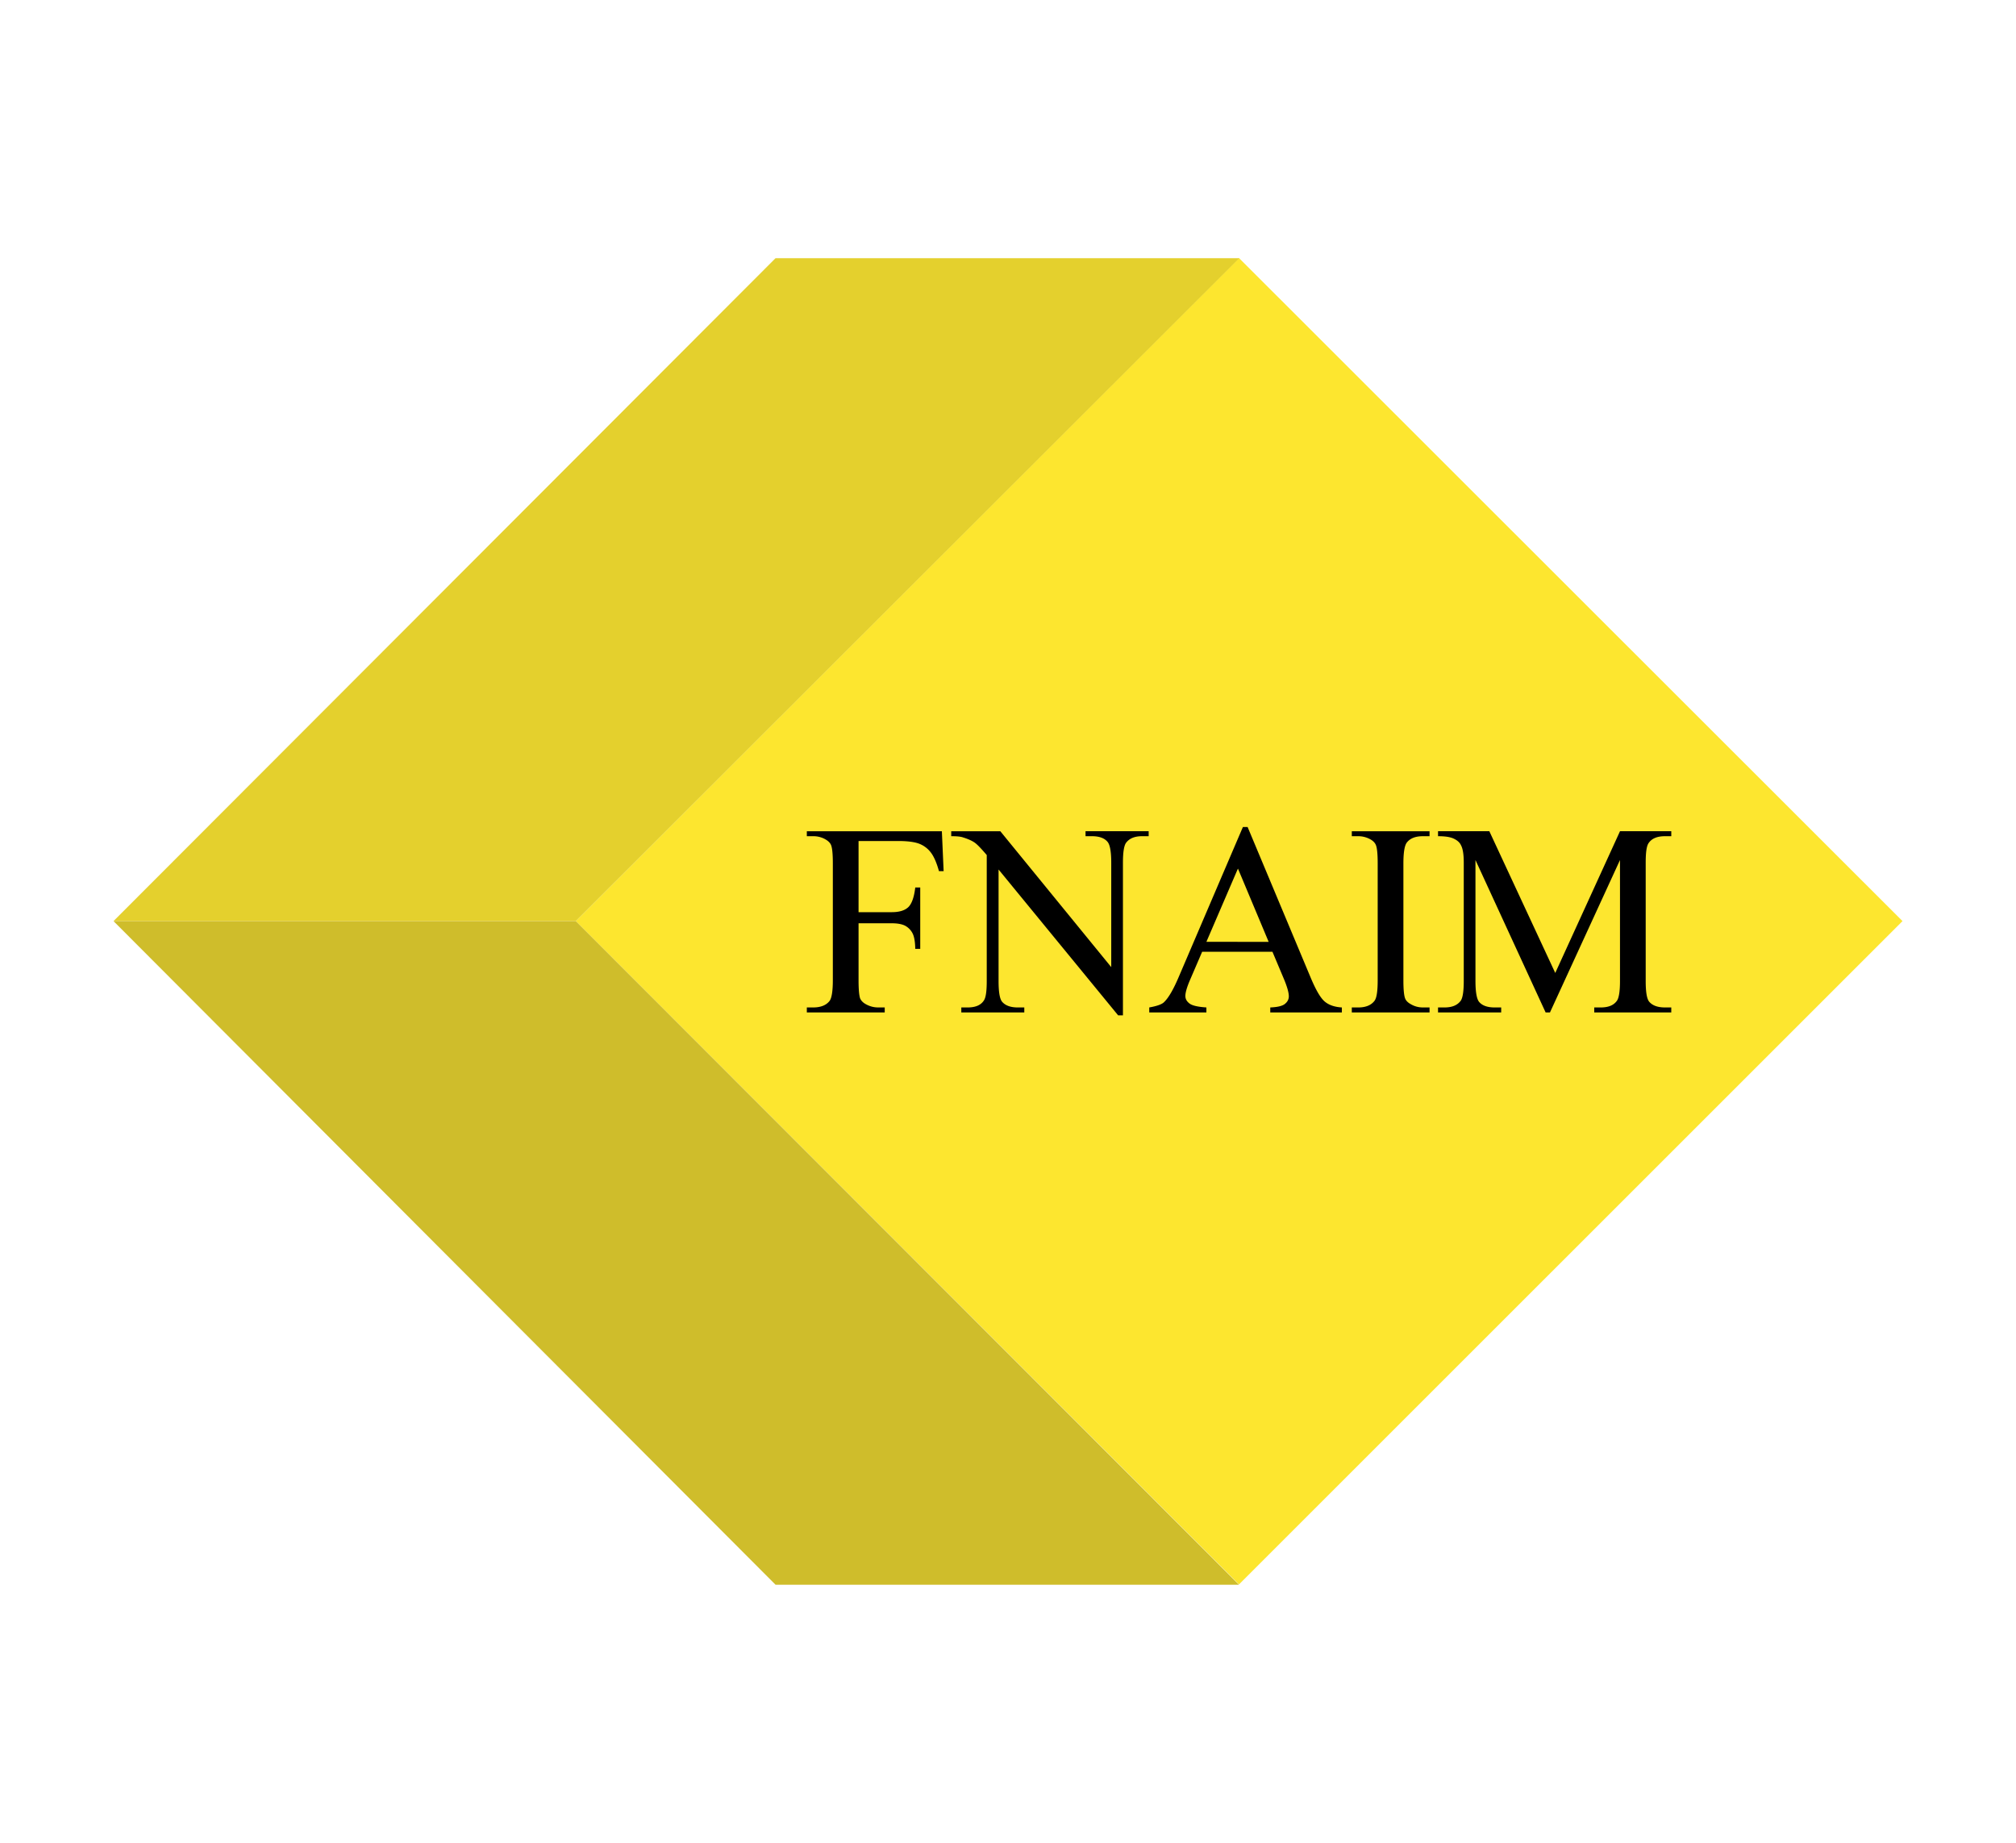 <svg xmlns="http://www.w3.org/2000/svg" width="35" height="32" viewBox="0 0 192.756 192.756"><g fill-rule="evenodd" clip-rule="evenodd"><path fill="#fff" d="M0 0h192.756v192.756H0V0z"/><path fill="#fde62f" d="M120.533 26.991L51.177 96.348l69.356 69.386 69.389-69.386-69.389-69.357z"/><path fill="#e4d02d" d="M120.564 27.006H72.069L2.834 96.348h48.343l69.387-69.342z"/><path fill="#cfbd2b" d="M120.533 165.766H72.069L2.834 96.348h48.343l69.356 69.418z"/><path d="M120.381 99.557v-1.039h3.256l-3.209-7.657-.047.091v-3.133l.564-1.314h.49l6.602 15.772c.535 1.27 1.01 2.094 1.453 2.477.428.367 1.023.58 1.803.627v.52h-7.488v-.52c.764-.031 1.268-.154 1.527-.367.275-.215.414-.49.414-.795 0-.398-.184-1.055-.566-1.941l-1.146-2.721h-3.653zm20.082 5.824v.52h-8.131v-.52h.674c.779 0 1.344-.23 1.695-.688.23-.291.338-1.01.338-2.156V90.311c0-.963-.062-1.605-.186-1.911-.09-.229-.273-.428-.564-.596a2.599 2.599 0 0 0-1.283-.336h-.674v-.52h8.131v.52h-.688c-.779 0-1.344.214-1.695.672-.23.306-.352 1.024-.352 2.17v12.227c0 .963.061 1.605.184 1.91.09.23.289.428.596.596.396.23.809.338 1.268.338h.687zm12.137.519l-7.336-15.941v12.654c0 1.162.137 1.896.381 2.186.336.398.887.582 1.635.582h.674v.52h-6.604v-.52h.672c.795 0 1.361-.23 1.713-.719.199-.307.305-.979.305-2.049V90.234c0-.84-.09-1.452-.289-1.818-.123-.275-.367-.504-.719-.673-.352-.183-.902-.275-1.682-.275v-.52h5.365l6.893 14.826 6.771-14.826h5.363v.52h-.641c-.826 0-1.391.229-1.729.718-.213.306-.305.978-.305 2.048v12.379c0 1.162.121 1.896.381 2.186.354.398.902.582 1.652.582h.641v.52h-8.055v-.52h.674c.809 0 1.375-.23 1.711-.719.199-.307.307-.979.307-2.049V89.959l-7.322 15.941h-.456zM80.75 87.972v7.443h3.454c.795 0 1.36-.168 1.743-.52.367-.352.611-1.039.733-2.063h.52v6.419h-.52c-.015-.75-.106-1.285-.29-1.637a1.88 1.88 0 0 0-.764-.779c-.321-.168-.795-.26-1.421-.26H80.75v5.961c0 .963.061 1.605.168 1.91.107.23.291.428.596.596.413.23.841.338 1.284.338h.688v.52H75.34v-.52h.672c.78 0 1.36-.23 1.712-.688.214-.291.336-1.01.336-2.156V90.311c0-.963-.061-1.605-.183-1.911-.092-.229-.291-.428-.581-.596a2.52 2.52 0 0 0-1.284-.336h-.672v-.52h14.122l.184 4.173h-.489c-.245-.887-.535-1.544-.856-1.957a2.76 2.76 0 0 0-1.192-.902c-.458-.183-1.192-.29-2.186-.29H80.75zm39.631-.153v3.133l-3.256 7.565h3.256v1.039h-3.699l-1.283 2.98c-.32.75-.473 1.299-.473 1.65 0 .291.137.551.412.764.275.23.871.367 1.787.43v.52h-5.975v-.52c.795-.139 1.299-.322 1.527-.535.49-.459 1.01-1.361 1.59-2.736l6.114-14.29zm-29.941-.871h5.135l11.6 14.214V90.234c0-1.162-.137-1.895-.396-2.186-.336-.397-.887-.581-1.637-.581h-.656v-.52h6.602v.52h-.672c-.795 0-1.359.229-1.711.718-.199.306-.307.978-.307 2.048v15.971h-.504L95.392 90.952v11.661c0 1.162.123 1.896.382 2.186.351.398.901.582 1.636.582h.672v.52h-6.587v-.52h.657c.811 0 1.376-.23 1.697-.719.214-.307.306-.979.306-2.049V89.439c-.55-.642-.948-1.069-1.238-1.283-.275-.199-.703-.397-1.254-.565-.259-.092-.672-.123-1.222-.123v-.52h-.001z"/></g></svg>